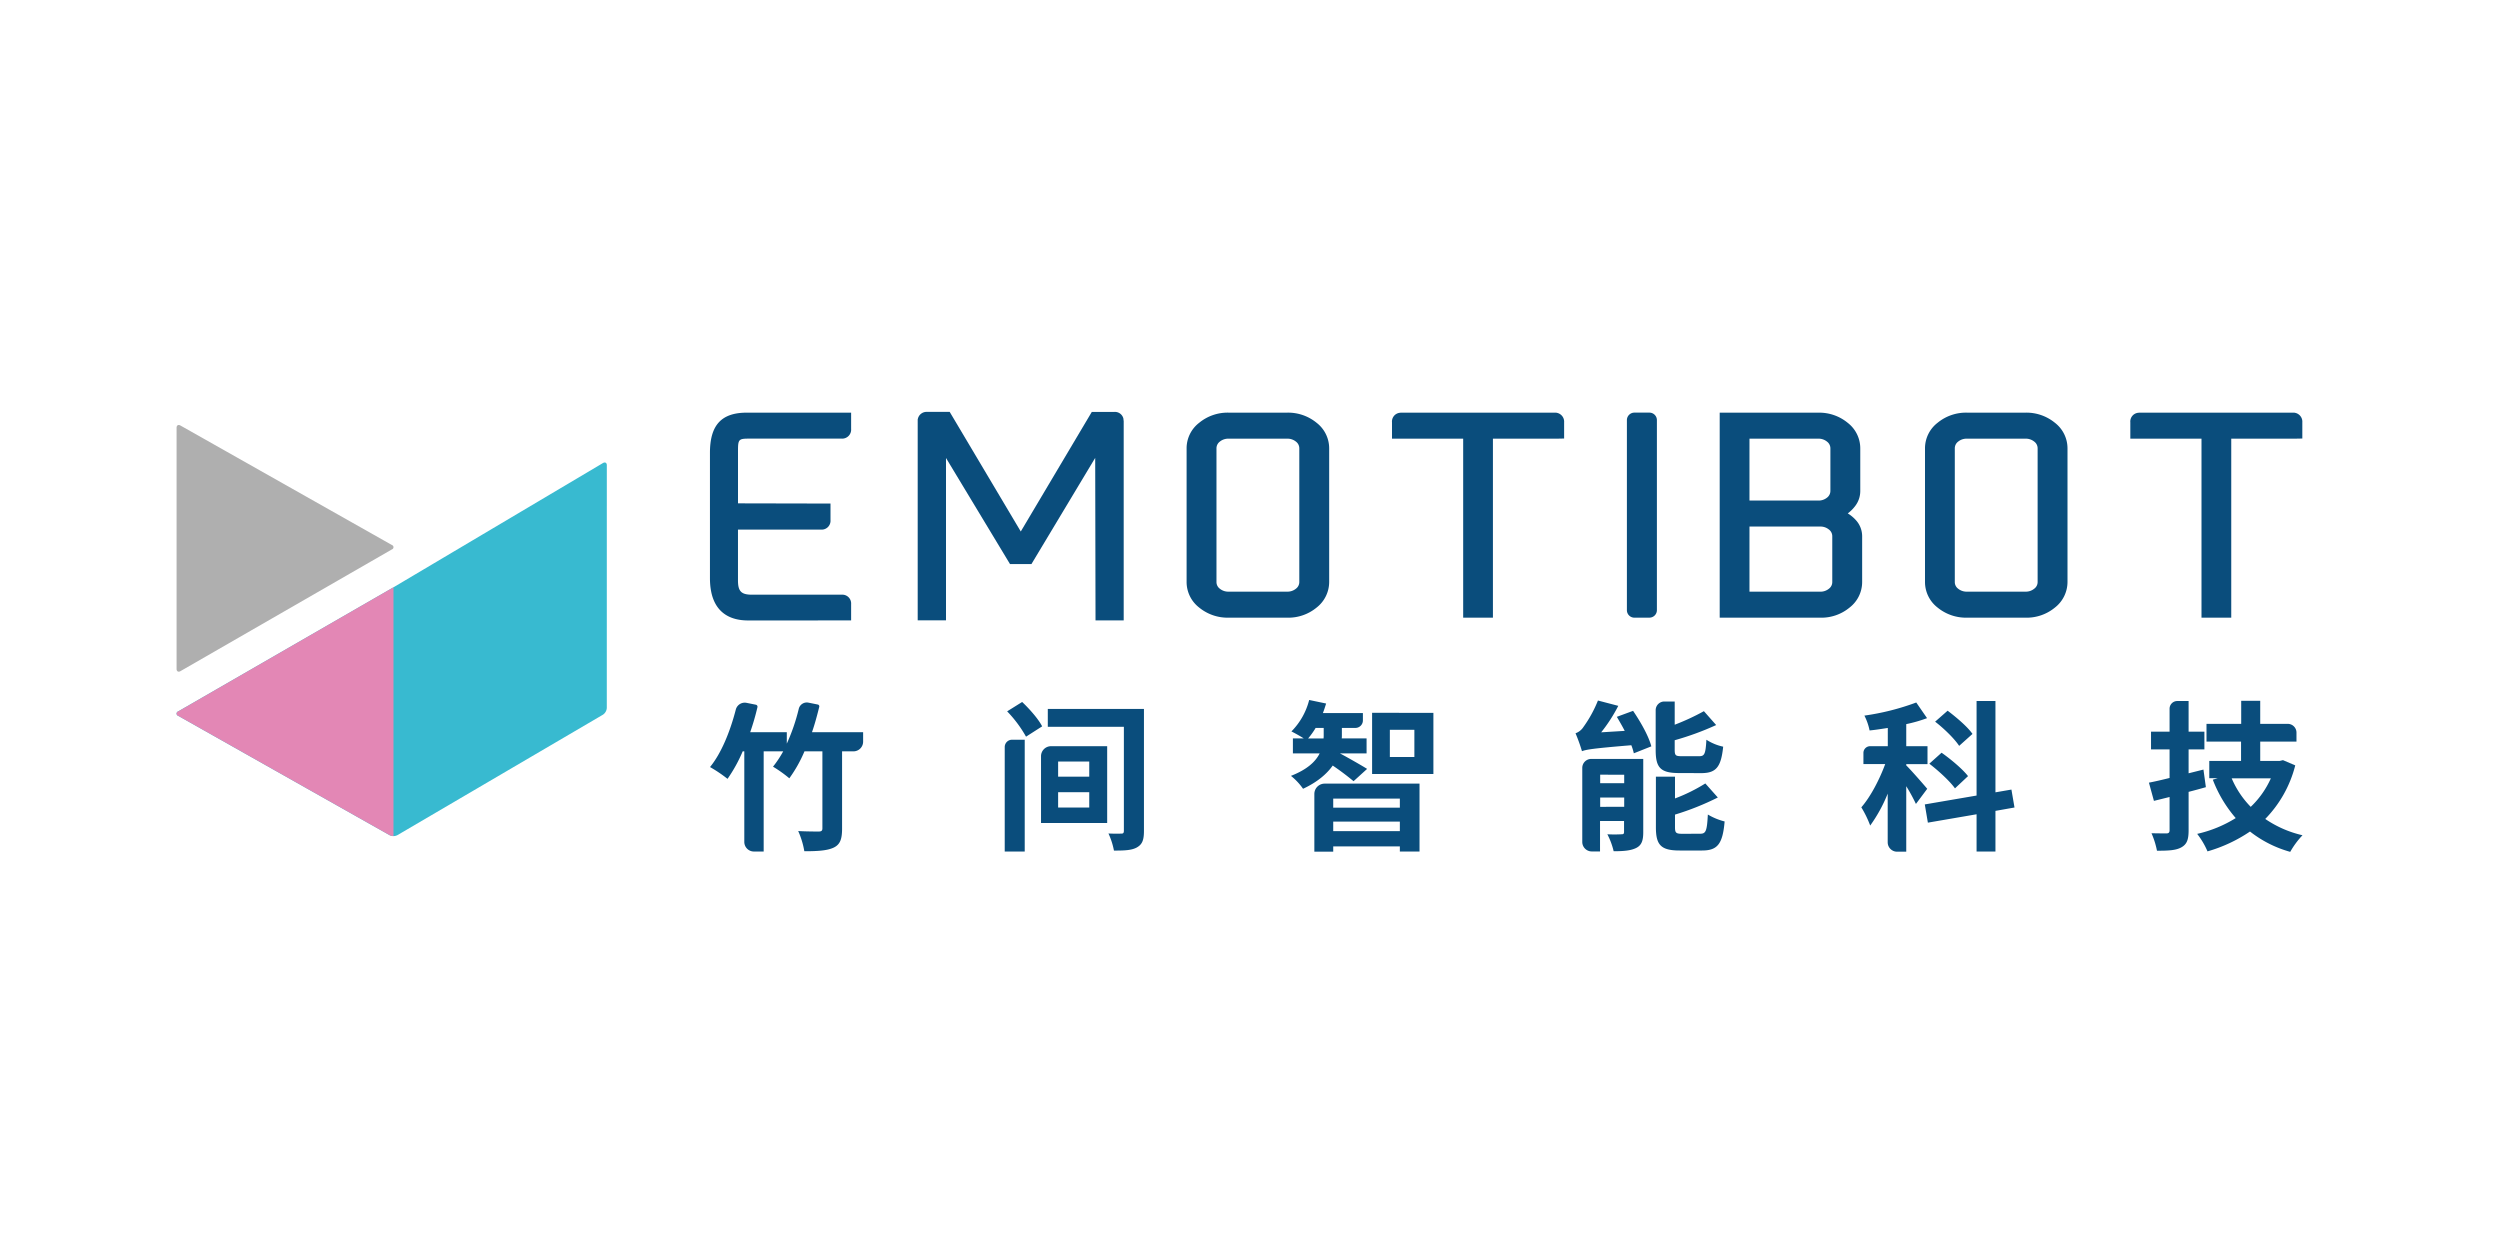 <svg id="图层_1" data-name="图层 1" xmlns="http://www.w3.org/2000/svg" viewBox="0 0 1000 500"><defs><style>.cls-1{fill:#38bad0;}.cls-2{fill:#afafaf;}.cls-3{fill:#e387b5;}.cls-4{fill:#0a4d7c;}</style></defs><path class="cls-1" d="M242.73,186.1c0-1-.69-1.38-1.55-.88L158.94,234l-3.09,1.81L71.27,284.56a.93.93,0,0,0,0,1.77l84.57,47.74a3.42,3.42,0,0,0,3.1,0l82.23-48.19a3.51,3.51,0,0,0,1.55-2.7Z"/><path class="cls-2" d="M156.75,218a.93.93,0,0,1,0,1.77L72.18,268.46c-.85.5-1.55.09-1.55-.89V171.12c0-1,.7-1.4,1.55-.91Z"/><path class="cls-3" d="M155.5,236,71.27,284.56a.93.93,0,0,0,0,1.77l84.57,47.74a2.64,2.64,0,0,0,.89.3,3.82,3.82,0,0,0,.66.06V234.92Z"/><path class="cls-4" d="M491.5,247.07A18,18,0,0,1,479.64,243a12.93,12.93,0,0,1-5-10.24V179.37a12.88,12.88,0,0,1,5-10.23,17.91,17.91,0,0,1,11.86-4.08h23.3a18,18,0,0,1,11.87,4.08,12.92,12.92,0,0,1,5,10.23v53.39a13,13,0,0,1-5,10.24,17.77,17.77,0,0,1-11.87,4.07Zm0-71.6a5.36,5.36,0,0,0-3.6,1.2,3.34,3.34,0,0,0-1.31,2.7v53.39a3.3,3.3,0,0,0,1.31,2.7,5.35,5.35,0,0,0,3.6,1.2h23.3a5.33,5.33,0,0,0,3.59-1.19,3.32,3.32,0,0,0,1.33-2.71V179.37a3.34,3.34,0,0,0-1.33-2.71,5.35,5.35,0,0,0-3.59-1.19Z"/><path class="cls-4" d="M687.88,247.07v-82h39.37a17.91,17.91,0,0,1,11.86,4.08,12.92,12.92,0,0,1,5,10.23V196.3a9.86,9.86,0,0,1-2,6.06,14.84,14.84,0,0,1-3,3,14.7,14.7,0,0,1,3.51,3,9.52,9.52,0,0,1,2.24,6.18v18.23a12.88,12.88,0,0,1-5,10.23A17.69,17.69,0,0,1,728,247.07Zm11.91-10.4H728a5.32,5.32,0,0,0,3.58-1.19,3.32,3.32,0,0,0,1.33-2.71V214.53a3.34,3.34,0,0,0-1.33-2.71,5.34,5.34,0,0,0-3.58-1.2H699.79Zm0-36.45,27.45,0a5.32,5.32,0,0,0,3.58-1.17,3.38,3.38,0,0,0,1.34-2.73V179.37a3.36,3.36,0,0,0-1.33-2.7,5.32,5.32,0,0,0-3.59-1.2H699.79Z"/><path class="cls-4" d="M786.84,247.07A18,18,0,0,1,775,243a12.93,12.93,0,0,1-5-10.24V179.37a12.88,12.88,0,0,1,5-10.23,17.94,17.94,0,0,1,11.87-4.08h23.29A18,18,0,0,1,822,169.14a12.92,12.92,0,0,1,5,10.23v53.39A13,13,0,0,1,822,243a17.77,17.77,0,0,1-11.87,4.07Zm0-71.6a5.35,5.35,0,0,0-3.6,1.19,3.35,3.35,0,0,0-1.32,2.71v53.39a3.29,3.29,0,0,0,1.31,2.7,5.35,5.35,0,0,0,3.61,1.2h23.29a5.28,5.28,0,0,0,3.58-1.19,3.29,3.29,0,0,0,1.34-2.71V179.37a3.34,3.34,0,0,0-1.33-2.71,5.35,5.35,0,0,0-3.59-1.19Z"/><path class="cls-4" d="M653.76,247.07a3,3,0,0,1-3-2.94V168a3,3,0,0,1,3-2.95h6a3,3,0,0,1,3,2.95v76.12a3,3,0,0,1-3,2.94Z"/><path class="cls-4" d="M299.19,248.18c-6.94,0-15.21-2.94-15.21-16.94V181.16c0-11.13,4.56-16.1,14.79-16.1h41.68v6.51a3.6,3.6,0,0,1-3.81,3.88H299.57c-4.09,0-4.37.32-4.37,4.89v21l37,.08V208a3.55,3.55,0,0,1-3.71,3.85H295.19v20.3c0,4.39,1.31,5.73,5.63,5.73h35.79a3.53,3.53,0,0,1,3.84,3.76v6.53Z"/><path class="cls-4" d="M367.08,196.31l0-27.79,0-.22v-.52l.07-.27a3.55,3.55,0,0,1,3.68-2.75h9.05l28.43,47.84,28.41-47.83h9a3.47,3.47,0,0,1,3.65,2.71l0,.11.11.9v79.66H438.21l-.13-65-25.5,42.47H404L378.4,183.19v64.93l-11.32,0Z"/><path class="cls-4" d="M585.27,247.07V175.46H556.8v-6.53a3.52,3.52,0,0,1,3-3.8l.58-.07h62.05l.22.05a3.62,3.62,0,0,1,3,3.83v6.47l-2.94.06H597.17v71.6Z"/><path class="cls-4" d="M880.6,247.07V175.46H852.13l0-6.53a3.52,3.52,0,0,1,3-3.8l.59-.07h62l.21.05a3.62,3.62,0,0,1,3,3.83v6.47l-3,.06H892.5v71.6Z"/><path class="cls-4" d="M341.34,300.54h-4.51v30.91c0,4.2-.78,6.39-3.42,7.62s-6.58,1.42-11.68,1.42a33.07,33.07,0,0,0-2.45-8.07c3.35.19,7.09.19,8.19.19s1.49-.32,1.49-1.29V300.54h-7.17a54.38,54.38,0,0,1-6.06,10.78,51.44,51.44,0,0,0-6.52-4.65,42.89,42.89,0,0,0,4.07-6.13h-7.81v40.07h-3.9a3.85,3.85,0,0,1-3.85-3.85V300.54h-.64a60,60,0,0,1-6.07,11,56,56,0,0,0-7-4.72c4.46-5.43,8-14.05,10.3-22.94a3.7,3.7,0,0,1,4.32-2.74l3.7.74a.83.83,0,0,1,.65,1,99.45,99.45,0,0,1-2.9,10h14.64v4.58a76.77,76.77,0,0,0,4.79-13.94,3.31,3.31,0,0,1,3.87-2.46l3.73.75a.76.76,0,0,1,.59.93c-.85,3.43-1.77,6.89-2.91,10.14h20.46v3.73A3.88,3.88,0,0,1,341.34,300.54Z"/><path class="cls-4" d="M404.81,295.89h5.08v44.72h-8V298.82A2.93,2.93,0,0,1,404.81,295.89Zm4.05-15.1c3,2.84,6.52,6.84,8,9.75l-6.45,4.13a49,49,0,0,0-7.55-10.13Zm11.59,17.69h22.42v30.71H416.41V302.52A4,4,0,0,1,420.45,298.48Zm37.13,33.87c0,3.62-.65,5.36-2.78,6.59s-5.22,1.29-9.22,1.29a29.18,29.18,0,0,0-2.2-6.84c2.07.13,4.39.06,5.17.06s1-.32,1-1.16V290.73H419.12v-7.16h38.46Zm-34.33-21.68H435.7v-6.06H423.25Zm0,12.33H435.7v-6.13H423.25Z"/><path class="cls-4" d="M541.42,312.48a103.08,103.08,0,0,0-8.33-6.26c-2.32,3.29-6.06,6.58-11.87,9.29a24.19,24.19,0,0,0-4.84-5.16c6.58-2.58,9.87-5.74,11.49-9H517.16v-6h4.32c-1.55-1-3.61-2.13-4.91-2.78a27.42,27.42,0,0,0,7.1-12.58l6.78,1.42c-.39,1.23-.78,2.52-1.29,3.81h16v2.95a3,3,0,0,1-3,3h-5.41v2.91a9.29,9.29,0,0,1-.06,1.29h9.94v6H536c2.71,1.42,9.16,5.1,10.84,6.19Zm-12-17.1a11.81,11.81,0,0,0,.06-1.42v-2.78h-3.23a30.32,30.32,0,0,1-3,4.2Zm.46,18.07h37.93v27.16h-7.87v-2.06H533.29v2.13h-7.55V317.59A4.14,4.14,0,0,1,529.88,313.45Zm3.41,6v3.61h26.65v-3.61Zm26.65,13v-3.81H533.29v3.81Zm13.42-47.3v24.45H548.84V285.12Zm-7.61,6.77h-9.81V302.8h9.81Z"/><path class="cls-4" d="M653.23,284.34c3,4.39,6.26,10.13,7.3,14.2l-7,2.78a21.32,21.32,0,0,0-1-3.23c-15.55,1.29-18.07,1.74-19.74,2.39a68,68,0,0,0-2.58-7.17,6.26,6.26,0,0,0,3.16-2.51,49.42,49.42,0,0,0,5.81-10.59l8.13,2.13a62.31,62.31,0,0,1-6.84,10.59l9.42-.58c-1-1.94-2.13-3.88-3.16-5.62Zm4.07,48.53c0,3.36-.65,5.23-2.84,6.32s-5.16,1.3-9,1.3a28.55,28.55,0,0,0-2.52-6.78,54.45,54.45,0,0,0,5.68,0c.78,0,1-.19,1-1v-4.32h-9.61v12.19h-3.29a3.81,3.81,0,0,1-3.81-3.8V307.16a3.59,3.59,0,0,1,3.59-3.59H657.3Zm-17.23-23v3.42h9.61V309.9Zm9.61,12.84V319h-9.61v3.74Zm21.94-13.49c-7.48,0-9.35-2.19-9.35-9.23V284.08a3.47,3.47,0,0,1,3.47-3.48h4.14v9.29a92.05,92.05,0,0,0,11.68-5.42l4.91,5.55a114.35,114.35,0,0,1-16.59,6.07v3.81c0,2.32.39,2.58,2.84,2.58h7c2.13,0,2.52-1,2.84-6.59a20,20,0,0,0,6.71,2.78c-.84,8.26-2.9,10.58-8.78,10.58Zm8.52,24.27c2.26,0,2.65-1.23,3-7.68a24.94,24.94,0,0,0,6.71,2.77c-.77,9-2.84,11.62-9,11.62h-9c-7.55,0-9.49-2.26-9.49-9.3V310.67H670v8.71a67.83,67.83,0,0,0,12.13-6l5,5.62A108.63,108.63,0,0,1,670,325.84v5.09c0,2.26.45,2.59,3,2.59Z"/><path class="cls-4" d="M766.37,321.58a68.3,68.3,0,0,0-3.87-7.1v26.2h-3.66a3.76,3.76,0,0,1-3.76-3.76V317.45a59.68,59.68,0,0,1-7,12.77,42,42,0,0,0-3.55-7.29c3.62-4.13,7.23-11,9.55-17.29h-8.71v-4.48a2.68,2.68,0,0,1,2.69-2.68h7.06v-7.3c-2.52.39-4.91.78-7.29,1a23.21,23.21,0,0,0-2.07-5.94A98.85,98.85,0,0,0,766.5,281l4.32,6.26a57.51,57.51,0,0,1-8.32,2.39v8.84H771v7.16H762.5v.51c1.87,1.81,7.16,7.88,8.39,9.36Zm31.81,2.77v16.26h-7.55v-14.9l-19.48,3.35-1.23-7.29,20.71-3.55V280.41h7.55v36.52l6.39-1.1L805.8,323Zm-16.19-9c-2-2.84-6.52-7-10.26-9.87l4.9-4.39c3.68,2.58,8.45,6.58,10.58,9.36Zm1.67-17c-1.8-2.78-6-6.91-9.61-9.68l5-4.39c3.49,2.64,8,6.45,9.94,9.29Z"/><path class="cls-4" d="M882.35,314.87c-2.26.64-4.59,1.29-6.91,1.87v15.42c0,3.74-.71,5.55-2.9,6.78s-5.23,1.35-9.75,1.35a33.5,33.5,0,0,0-2.19-7c2.52.07,5.16.07,6,.07s1.23-.33,1.23-1.29V318.8l-6.26,1.55-2-7.29c2.38-.45,5.16-1.1,8.26-1.87V299.77h-7.42v-7.1h7.42v-9.18a3.08,3.08,0,0,1,3.08-3.08h4.53v12.26h6.32v7.1h-6.32v9.55l5.94-1.49Zm35.75-8.72a47.29,47.29,0,0,1-12,21.43A43.66,43.66,0,0,0,921,334.1a33.67,33.67,0,0,0-4.91,6.64A45.88,45.88,0,0,1,900,332.61a59.45,59.45,0,0,1-17,7.94,31.49,31.49,0,0,0-4.13-7,49.82,49.82,0,0,0,15.42-6.32,51.38,51.38,0,0,1-9.17-15.36l1.94-.58h-3.35v-6.91h12.71v-7.74H882.6v-7.1h13.88v-9.23h7.61v9.23h11a3.5,3.5,0,0,1,3.5,3.5v3.6H904.09v7.74h7.75l1.35-.32Zm-25.43,5.17a36.86,36.86,0,0,0,7.62,11.42,36,36,0,0,0,8.06-11.42Z"/></svg>